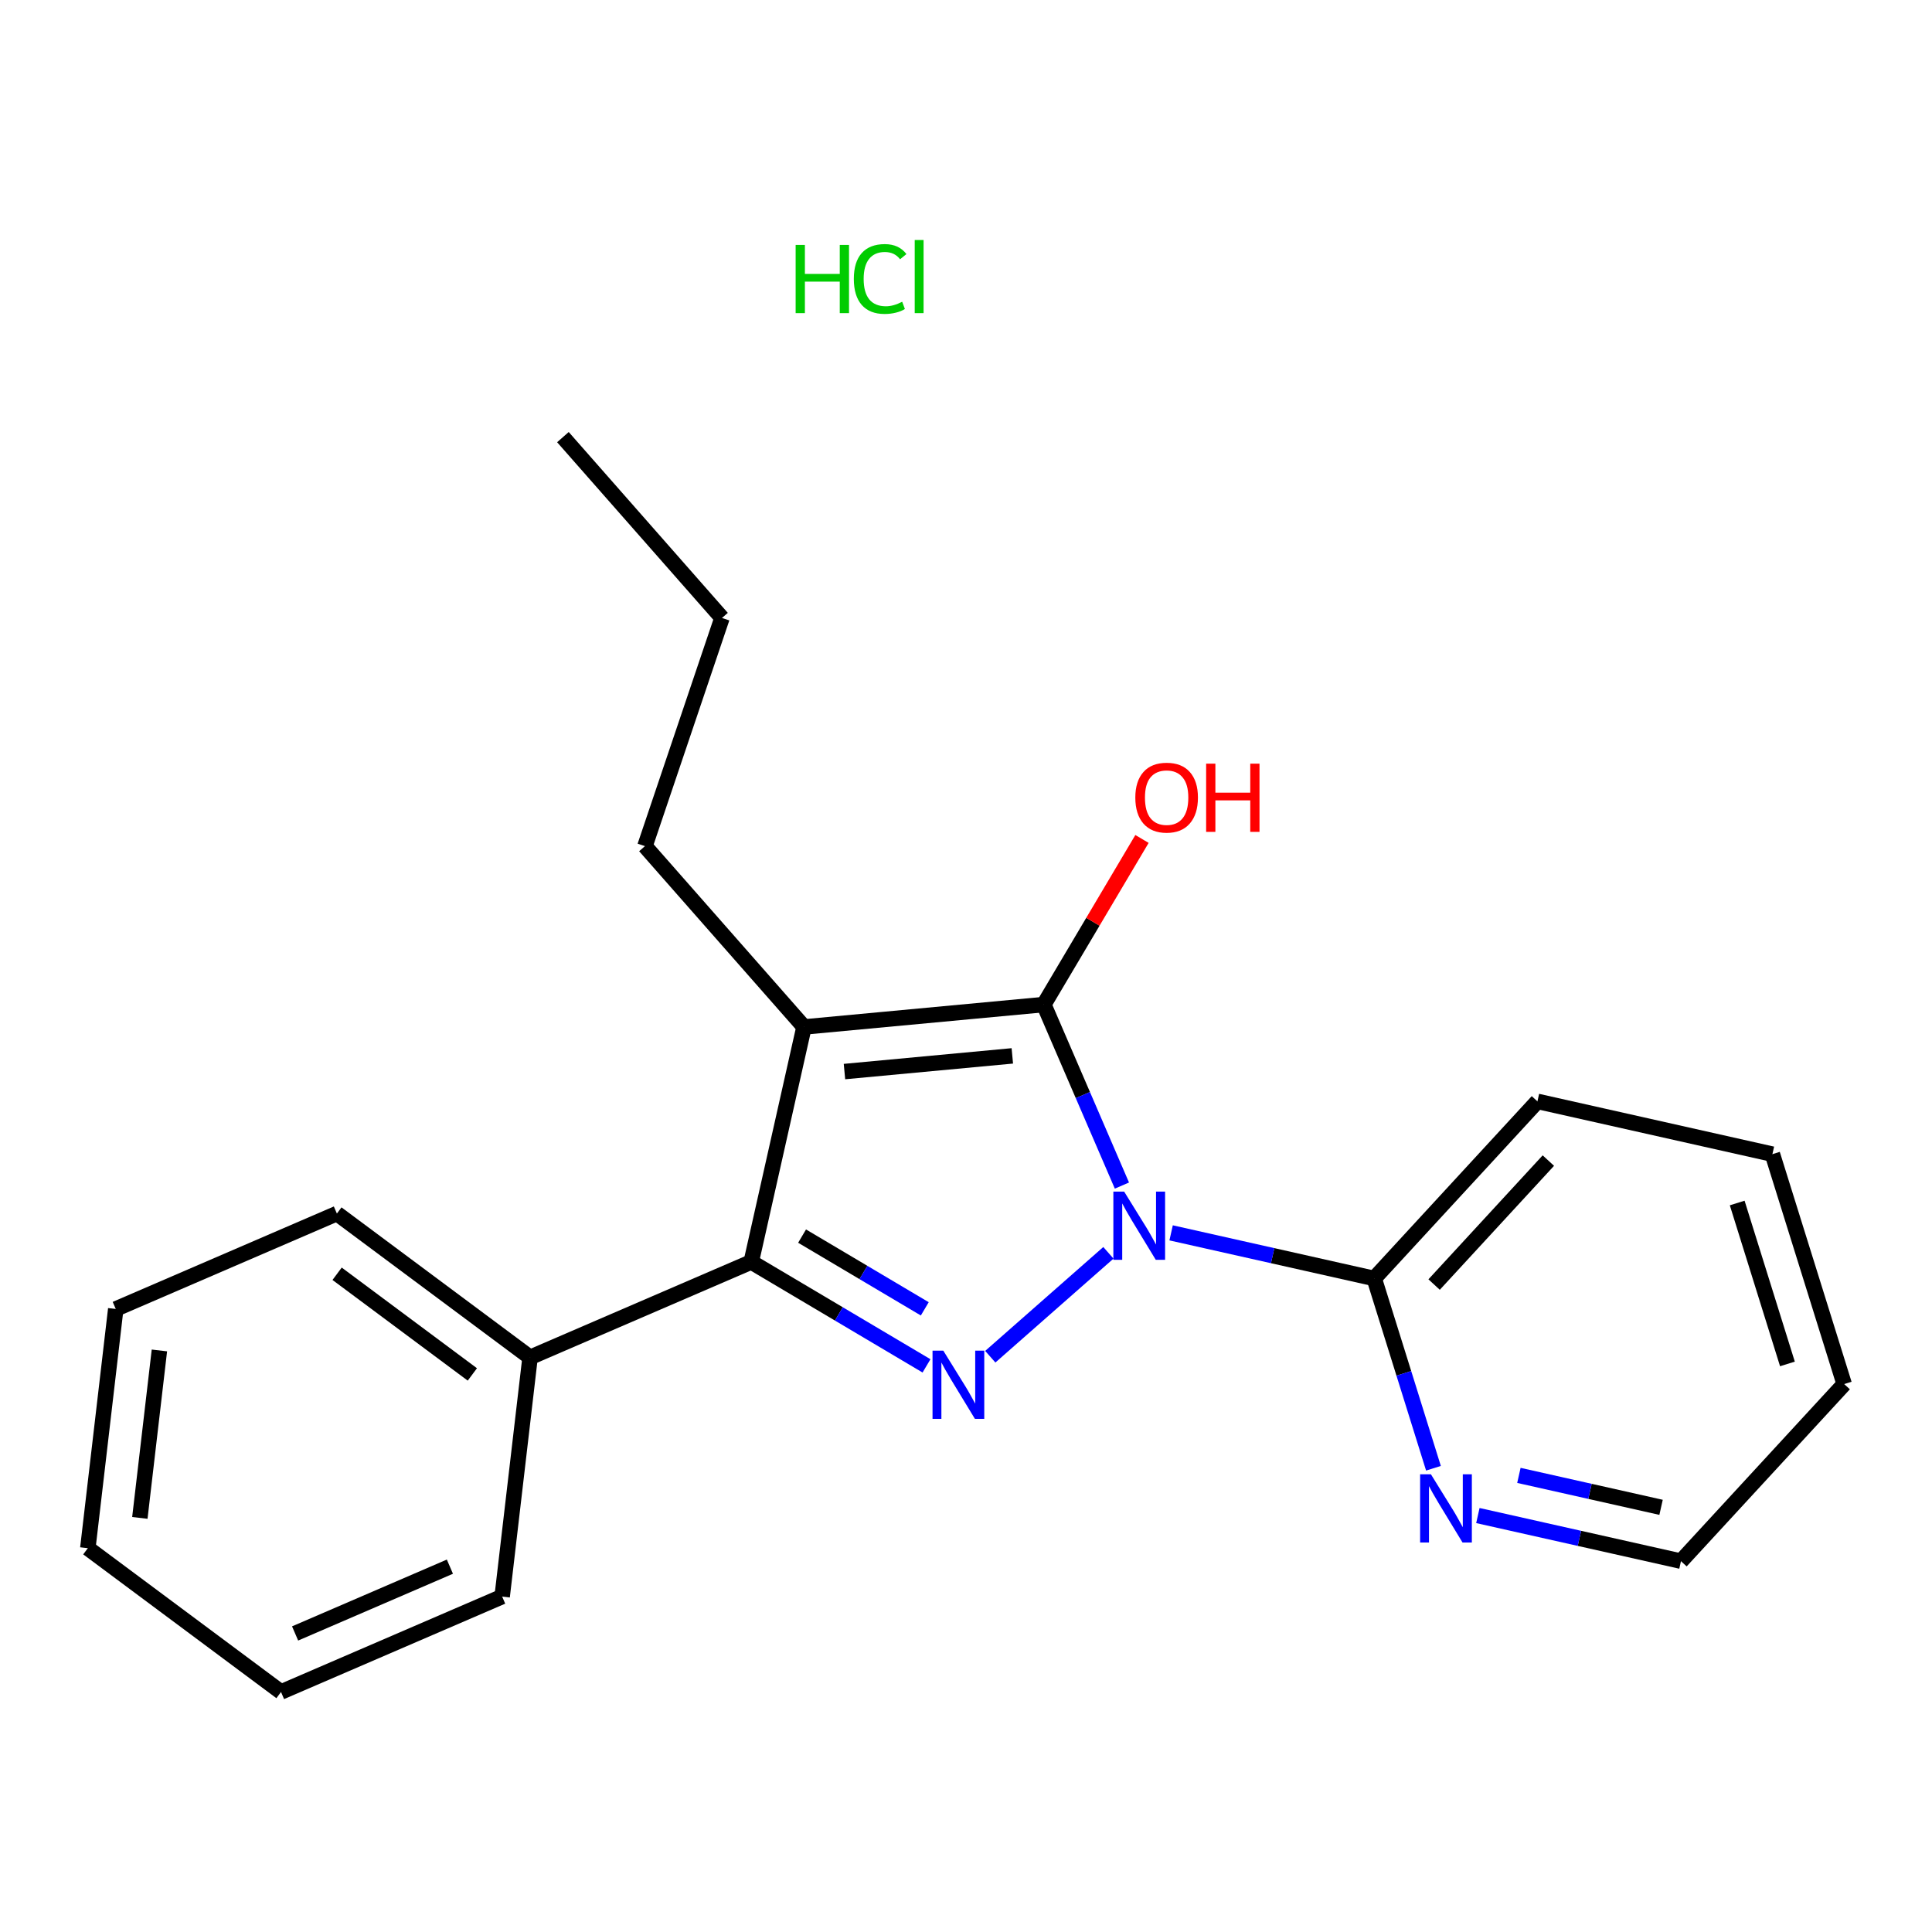 <?xml version='1.0' encoding='iso-8859-1'?>
<svg version='1.1' baseProfile='full'
              xmlns='http://www.w3.org/2000/svg'
                      xmlns:rdkit='http://www.rdkit.org/xml'
                      xmlns:xlink='http://www.w3.org/1999/xlink'
                  xml:space='preserve'
width='250px' height='250px' viewBox='0 0 250 250'>
<!-- END OF HEADER -->
<rect style='opacity:1.0;fill:#FFFFFF;stroke:none' width='250' height='250' x='0' y='0'> </rect>
<path class='bond-0 atom-0 atom-1' d='M 72.842,56.564 L 93.427,79.963' style='fill:none;fill-rule:evenodd;stroke:#000000;stroke-width:2.0px;stroke-linecap:butt;stroke-linejoin:miter;stroke-opacity:1' />
<path class='bond-1 atom-1 atom-7' d='M 93.427,79.963 L 83.455,109.49' style='fill:none;fill-rule:evenodd;stroke:#000000;stroke-width:2.0px;stroke-linecap:butt;stroke-linejoin:miter;stroke-opacity:1' />
<path class='bond-2 atom-2 atom-3' d='M 11.364,200.335 L 14.979,169.381' style='fill:none;fill-rule:evenodd;stroke:#000000;stroke-width:2.0px;stroke-linecap:butt;stroke-linejoin:miter;stroke-opacity:1' />
<path class='bond-2 atom-2 atom-3' d='M 18.097,196.415 L 20.627,174.747' style='fill:none;fill-rule:evenodd;stroke:#000000;stroke-width:2.0px;stroke-linecap:butt;stroke-linejoin:miter;stroke-opacity:1' />
<path class='bond-3 atom-2 atom-4' d='M 11.364,200.335 L 36.363,218.943' style='fill:none;fill-rule:evenodd;stroke:#000000;stroke-width:2.0px;stroke-linecap:butt;stroke-linejoin:miter;stroke-opacity:1' />
<path class='bond-4 atom-3 atom-8' d='M 14.979,169.381 L 43.594,157.034' style='fill:none;fill-rule:evenodd;stroke:#000000;stroke-width:2.0px;stroke-linecap:butt;stroke-linejoin:miter;stroke-opacity:1' />
<path class='bond-5 atom-4 atom-9' d='M 36.363,218.943 L 64.978,206.597' style='fill:none;fill-rule:evenodd;stroke:#000000;stroke-width:2.0px;stroke-linecap:butt;stroke-linejoin:miter;stroke-opacity:1' />
<path class='bond-5 atom-4 atom-9' d='M 38.186,211.368 L 58.217,202.726' style='fill:none;fill-rule:evenodd;stroke:#000000;stroke-width:2.0px;stroke-linecap:butt;stroke-linejoin:miter;stroke-opacity:1' />
<path class='bond-6 atom-5 atom-6' d='M 229.349,149.348 L 238.636,179.097' style='fill:none;fill-rule:evenodd;stroke:#000000;stroke-width:2.0px;stroke-linecap:butt;stroke-linejoin:miter;stroke-opacity:1' />
<path class='bond-6 atom-5 atom-6' d='M 224.792,155.668 L 231.293,176.492' style='fill:none;fill-rule:evenodd;stroke:#000000;stroke-width:2.0px;stroke-linecap:butt;stroke-linejoin:miter;stroke-opacity:1' />
<path class='bond-7 atom-5 atom-10' d='M 229.349,149.348 L 198.942,142.517' style='fill:none;fill-rule:evenodd;stroke:#000000;stroke-width:2.0px;stroke-linecap:butt;stroke-linejoin:miter;stroke-opacity:1' />
<path class='bond-8 atom-6 atom-11' d='M 238.636,179.097 L 217.517,202.015' style='fill:none;fill-rule:evenodd;stroke:#000000;stroke-width:2.0px;stroke-linecap:butt;stroke-linejoin:miter;stroke-opacity:1' />
<path class='bond-9 atom-7 atom-13' d='M 83.455,109.49 L 104.039,132.889' style='fill:none;fill-rule:evenodd;stroke:#000000;stroke-width:2.0px;stroke-linecap:butt;stroke-linejoin:miter;stroke-opacity:1' />
<path class='bond-10 atom-8 atom-12' d='M 43.594,157.034 L 68.593,175.642' style='fill:none;fill-rule:evenodd;stroke:#000000;stroke-width:2.0px;stroke-linecap:butt;stroke-linejoin:miter;stroke-opacity:1' />
<path class='bond-10 atom-8 atom-12' d='M 43.622,164.825 L 61.122,177.851' style='fill:none;fill-rule:evenodd;stroke:#000000;stroke-width:2.0px;stroke-linecap:butt;stroke-linejoin:miter;stroke-opacity:1' />
<path class='bond-11 atom-9 atom-12' d='M 64.978,206.597 L 68.593,175.642' style='fill:none;fill-rule:evenodd;stroke:#000000;stroke-width:2.0px;stroke-linecap:butt;stroke-linejoin:miter;stroke-opacity:1' />
<path class='bond-12 atom-10 atom-14' d='M 198.942,142.517 L 177.822,165.435' style='fill:none;fill-rule:evenodd;stroke:#000000;stroke-width:2.0px;stroke-linecap:butt;stroke-linejoin:miter;stroke-opacity:1' />
<path class='bond-12 atom-10 atom-14' d='M 200.357,150.179 L 185.574,166.221' style='fill:none;fill-rule:evenodd;stroke:#000000;stroke-width:2.0px;stroke-linecap:butt;stroke-linejoin:miter;stroke-opacity:1' />
<path class='bond-13 atom-11 atom-17' d='M 217.517,202.015 L 204.377,199.063' style='fill:none;fill-rule:evenodd;stroke:#000000;stroke-width:2.0px;stroke-linecap:butt;stroke-linejoin:miter;stroke-opacity:1' />
<path class='bond-13 atom-11 atom-17' d='M 204.377,199.063 L 191.236,196.111' style='fill:none;fill-rule:evenodd;stroke:#0000FF;stroke-width:2.0px;stroke-linecap:butt;stroke-linejoin:miter;stroke-opacity:1' />
<path class='bond-13 atom-11 atom-17' d='M 214.941,195.048 L 205.743,192.981' style='fill:none;fill-rule:evenodd;stroke:#000000;stroke-width:2.0px;stroke-linecap:butt;stroke-linejoin:miter;stroke-opacity:1' />
<path class='bond-13 atom-11 atom-17' d='M 205.743,192.981 L 196.545,190.915' style='fill:none;fill-rule:evenodd;stroke:#0000FF;stroke-width:2.0px;stroke-linecap:butt;stroke-linejoin:miter;stroke-opacity:1' />
<path class='bond-14 atom-12 atom-15' d='M 68.593,175.642 L 97.208,163.296' style='fill:none;fill-rule:evenodd;stroke:#000000;stroke-width:2.0px;stroke-linecap:butt;stroke-linejoin:miter;stroke-opacity:1' />
<path class='bond-15 atom-13 atom-15' d='M 104.039,132.889 L 97.208,163.296' style='fill:none;fill-rule:evenodd;stroke:#000000;stroke-width:2.0px;stroke-linecap:butt;stroke-linejoin:miter;stroke-opacity:1' />
<path class='bond-16 atom-13 atom-16' d='M 104.039,132.889 L 135.069,129.989' style='fill:none;fill-rule:evenodd;stroke:#000000;stroke-width:2.0px;stroke-linecap:butt;stroke-linejoin:miter;stroke-opacity:1' />
<path class='bond-16 atom-13 atom-16' d='M 109.274,138.66 L 130.994,136.63' style='fill:none;fill-rule:evenodd;stroke:#000000;stroke-width:2.0px;stroke-linecap:butt;stroke-linejoin:miter;stroke-opacity:1' />
<path class='bond-17 atom-14 atom-17' d='M 177.822,165.435 L 181.656,177.713' style='fill:none;fill-rule:evenodd;stroke:#000000;stroke-width:2.0px;stroke-linecap:butt;stroke-linejoin:miter;stroke-opacity:1' />
<path class='bond-17 atom-14 atom-17' d='M 181.656,177.713 L 185.489,189.992' style='fill:none;fill-rule:evenodd;stroke:#0000FF;stroke-width:2.0px;stroke-linecap:butt;stroke-linejoin:miter;stroke-opacity:1' />
<path class='bond-18 atom-14 atom-19' d='M 177.822,165.435 L 164.682,162.483' style='fill:none;fill-rule:evenodd;stroke:#000000;stroke-width:2.0px;stroke-linecap:butt;stroke-linejoin:miter;stroke-opacity:1' />
<path class='bond-18 atom-14 atom-19' d='M 164.682,162.483 L 151.542,159.531' style='fill:none;fill-rule:evenodd;stroke:#0000FF;stroke-width:2.0px;stroke-linecap:butt;stroke-linejoin:miter;stroke-opacity:1' />
<path class='bond-19 atom-15 atom-18' d='M 97.208,163.296 L 108.549,170.019' style='fill:none;fill-rule:evenodd;stroke:#000000;stroke-width:2.0px;stroke-linecap:butt;stroke-linejoin:miter;stroke-opacity:1' />
<path class='bond-19 atom-15 atom-18' d='M 108.549,170.019 L 119.89,176.743' style='fill:none;fill-rule:evenodd;stroke:#0000FF;stroke-width:2.0px;stroke-linecap:butt;stroke-linejoin:miter;stroke-opacity:1' />
<path class='bond-19 atom-15 atom-18' d='M 103.789,159.951 L 111.728,164.658' style='fill:none;fill-rule:evenodd;stroke:#000000;stroke-width:2.0px;stroke-linecap:butt;stroke-linejoin:miter;stroke-opacity:1' />
<path class='bond-19 atom-15 atom-18' d='M 111.728,164.658 L 119.666,169.364' style='fill:none;fill-rule:evenodd;stroke:#0000FF;stroke-width:2.0px;stroke-linecap:butt;stroke-linejoin:miter;stroke-opacity:1' />
<path class='bond-20 atom-16 atom-19' d='M 135.069,129.989 L 140.122,141.701' style='fill:none;fill-rule:evenodd;stroke:#000000;stroke-width:2.0px;stroke-linecap:butt;stroke-linejoin:miter;stroke-opacity:1' />
<path class='bond-20 atom-16 atom-19' d='M 140.122,141.701 L 145.175,153.412' style='fill:none;fill-rule:evenodd;stroke:#0000FF;stroke-width:2.0px;stroke-linecap:butt;stroke-linejoin:miter;stroke-opacity:1' />
<path class='bond-21 atom-16 atom-20' d='M 135.069,129.989 L 141.421,119.275' style='fill:none;fill-rule:evenodd;stroke:#000000;stroke-width:2.0px;stroke-linecap:butt;stroke-linejoin:miter;stroke-opacity:1' />
<path class='bond-21 atom-16 atom-20' d='M 141.421,119.275 L 147.773,108.56' style='fill:none;fill-rule:evenodd;stroke:#FF0000;stroke-width:2.0px;stroke-linecap:butt;stroke-linejoin:miter;stroke-opacity:1' />
<path class='bond-22 atom-18 atom-19' d='M 128.142,175.559 L 143.427,162.113' style='fill:none;fill-rule:evenodd;stroke:#0000FF;stroke-width:2.0px;stroke-linecap:butt;stroke-linejoin:miter;stroke-opacity:1' />
<path  class='atom-17' d='M 185.159 190.771
L 188.051 195.446
Q 188.338 195.907, 188.799 196.742
Q 189.26 197.577, 189.285 197.627
L 189.285 190.771
L 190.457 190.771
L 190.457 199.597
L 189.248 199.597
L 186.144 194.486
Q 185.782 193.887, 185.396 193.202
Q 185.022 192.516, 184.91 192.304
L 184.91 199.597
L 183.763 199.597
L 183.763 190.771
L 185.159 190.771
' fill='#0000FF'/>
<path  class='atom-18' d='M 122.065 174.776
L 124.957 179.451
Q 125.244 179.912, 125.705 180.747
Q 126.167 181.582, 126.192 181.632
L 126.192 174.776
L 127.363 174.776
L 127.363 183.602
L 126.154 183.602
L 123.05 178.491
Q 122.689 177.892, 122.302 177.207
Q 121.928 176.521, 121.816 176.309
L 121.816 183.602
L 120.669 183.602
L 120.669 174.776
L 122.065 174.776
' fill='#0000FF'/>
<path  class='atom-19' d='M 145.464 154.191
L 148.357 158.866
Q 148.643 159.327, 149.105 160.162
Q 149.566 160.998, 149.591 161.047
L 149.591 154.191
L 150.762 154.191
L 150.762 163.017
L 149.553 163.017
L 146.449 157.906
Q 146.088 157.308, 145.701 156.622
Q 145.327 155.936, 145.215 155.724
L 145.215 163.017
L 144.068 163.017
L 144.068 154.191
L 145.464 154.191
' fill='#0000FF'/>
<path  class='atom-20' d='M 146.91 103.206
Q 146.91 101.087, 147.958 99.903
Q 149.005 98.719, 150.962 98.719
Q 152.919 98.719, 153.966 99.903
Q 155.013 101.087, 155.013 103.206
Q 155.013 105.35, 153.954 106.572
Q 152.894 107.781, 150.962 107.781
Q 149.017 107.781, 147.958 106.572
Q 146.91 105.363, 146.91 103.206
M 150.962 106.784
Q 152.308 106.784, 153.031 105.886
Q 153.767 104.976, 153.767 103.206
Q 153.767 101.473, 153.031 100.601
Q 152.308 99.716, 150.962 99.716
Q 149.615 99.716, 148.88 100.588
Q 148.157 101.461, 148.157 103.206
Q 148.157 104.989, 148.88 105.886
Q 149.615 106.784, 150.962 106.784
' fill='#FF0000'/>
<path  class='atom-20' d='M 156.073 98.818
L 157.27 98.818
L 157.27 102.57
L 161.782 102.57
L 161.782 98.818
L 162.979 98.818
L 162.979 107.644
L 161.782 107.644
L 161.782 103.568
L 157.27 103.568
L 157.27 107.644
L 156.073 107.644
L 156.073 98.818
' fill='#FF0000'/>
<path  class='atom-21' d='M 102.956 31.693
L 104.153 31.693
L 104.153 35.445
L 108.665 35.445
L 108.665 31.693
L 109.862 31.693
L 109.862 40.519
L 108.665 40.519
L 108.665 36.442
L 104.153 36.442
L 104.153 40.519
L 102.956 40.519
L 102.956 31.693
' fill='#00CC00'/>
<path  class='atom-21' d='M 110.485 36.093
Q 110.485 33.899, 111.507 32.752
Q 112.542 31.593, 114.499 31.593
Q 116.319 31.593, 117.292 32.877
L 116.469 33.55
Q 115.758 32.615, 114.499 32.615
Q 113.165 32.615, 112.455 33.513
Q 111.757 34.398, 111.757 36.093
Q 111.757 37.838, 112.48 38.736
Q 113.215 39.633, 114.636 39.633
Q 115.609 39.633, 116.743 39.047
L 117.092 39.982
Q 116.631 40.282, 115.933 40.456
Q 115.235 40.631, 114.462 40.631
Q 112.542 40.631, 111.507 39.459
Q 110.485 38.287, 110.485 36.093
' fill='#00CC00'/>
<path  class='atom-21' d='M 118.364 31.057
L 119.511 31.057
L 119.511 40.519
L 118.364 40.519
L 118.364 31.057
' fill='#00CC00'/>
</svg>
